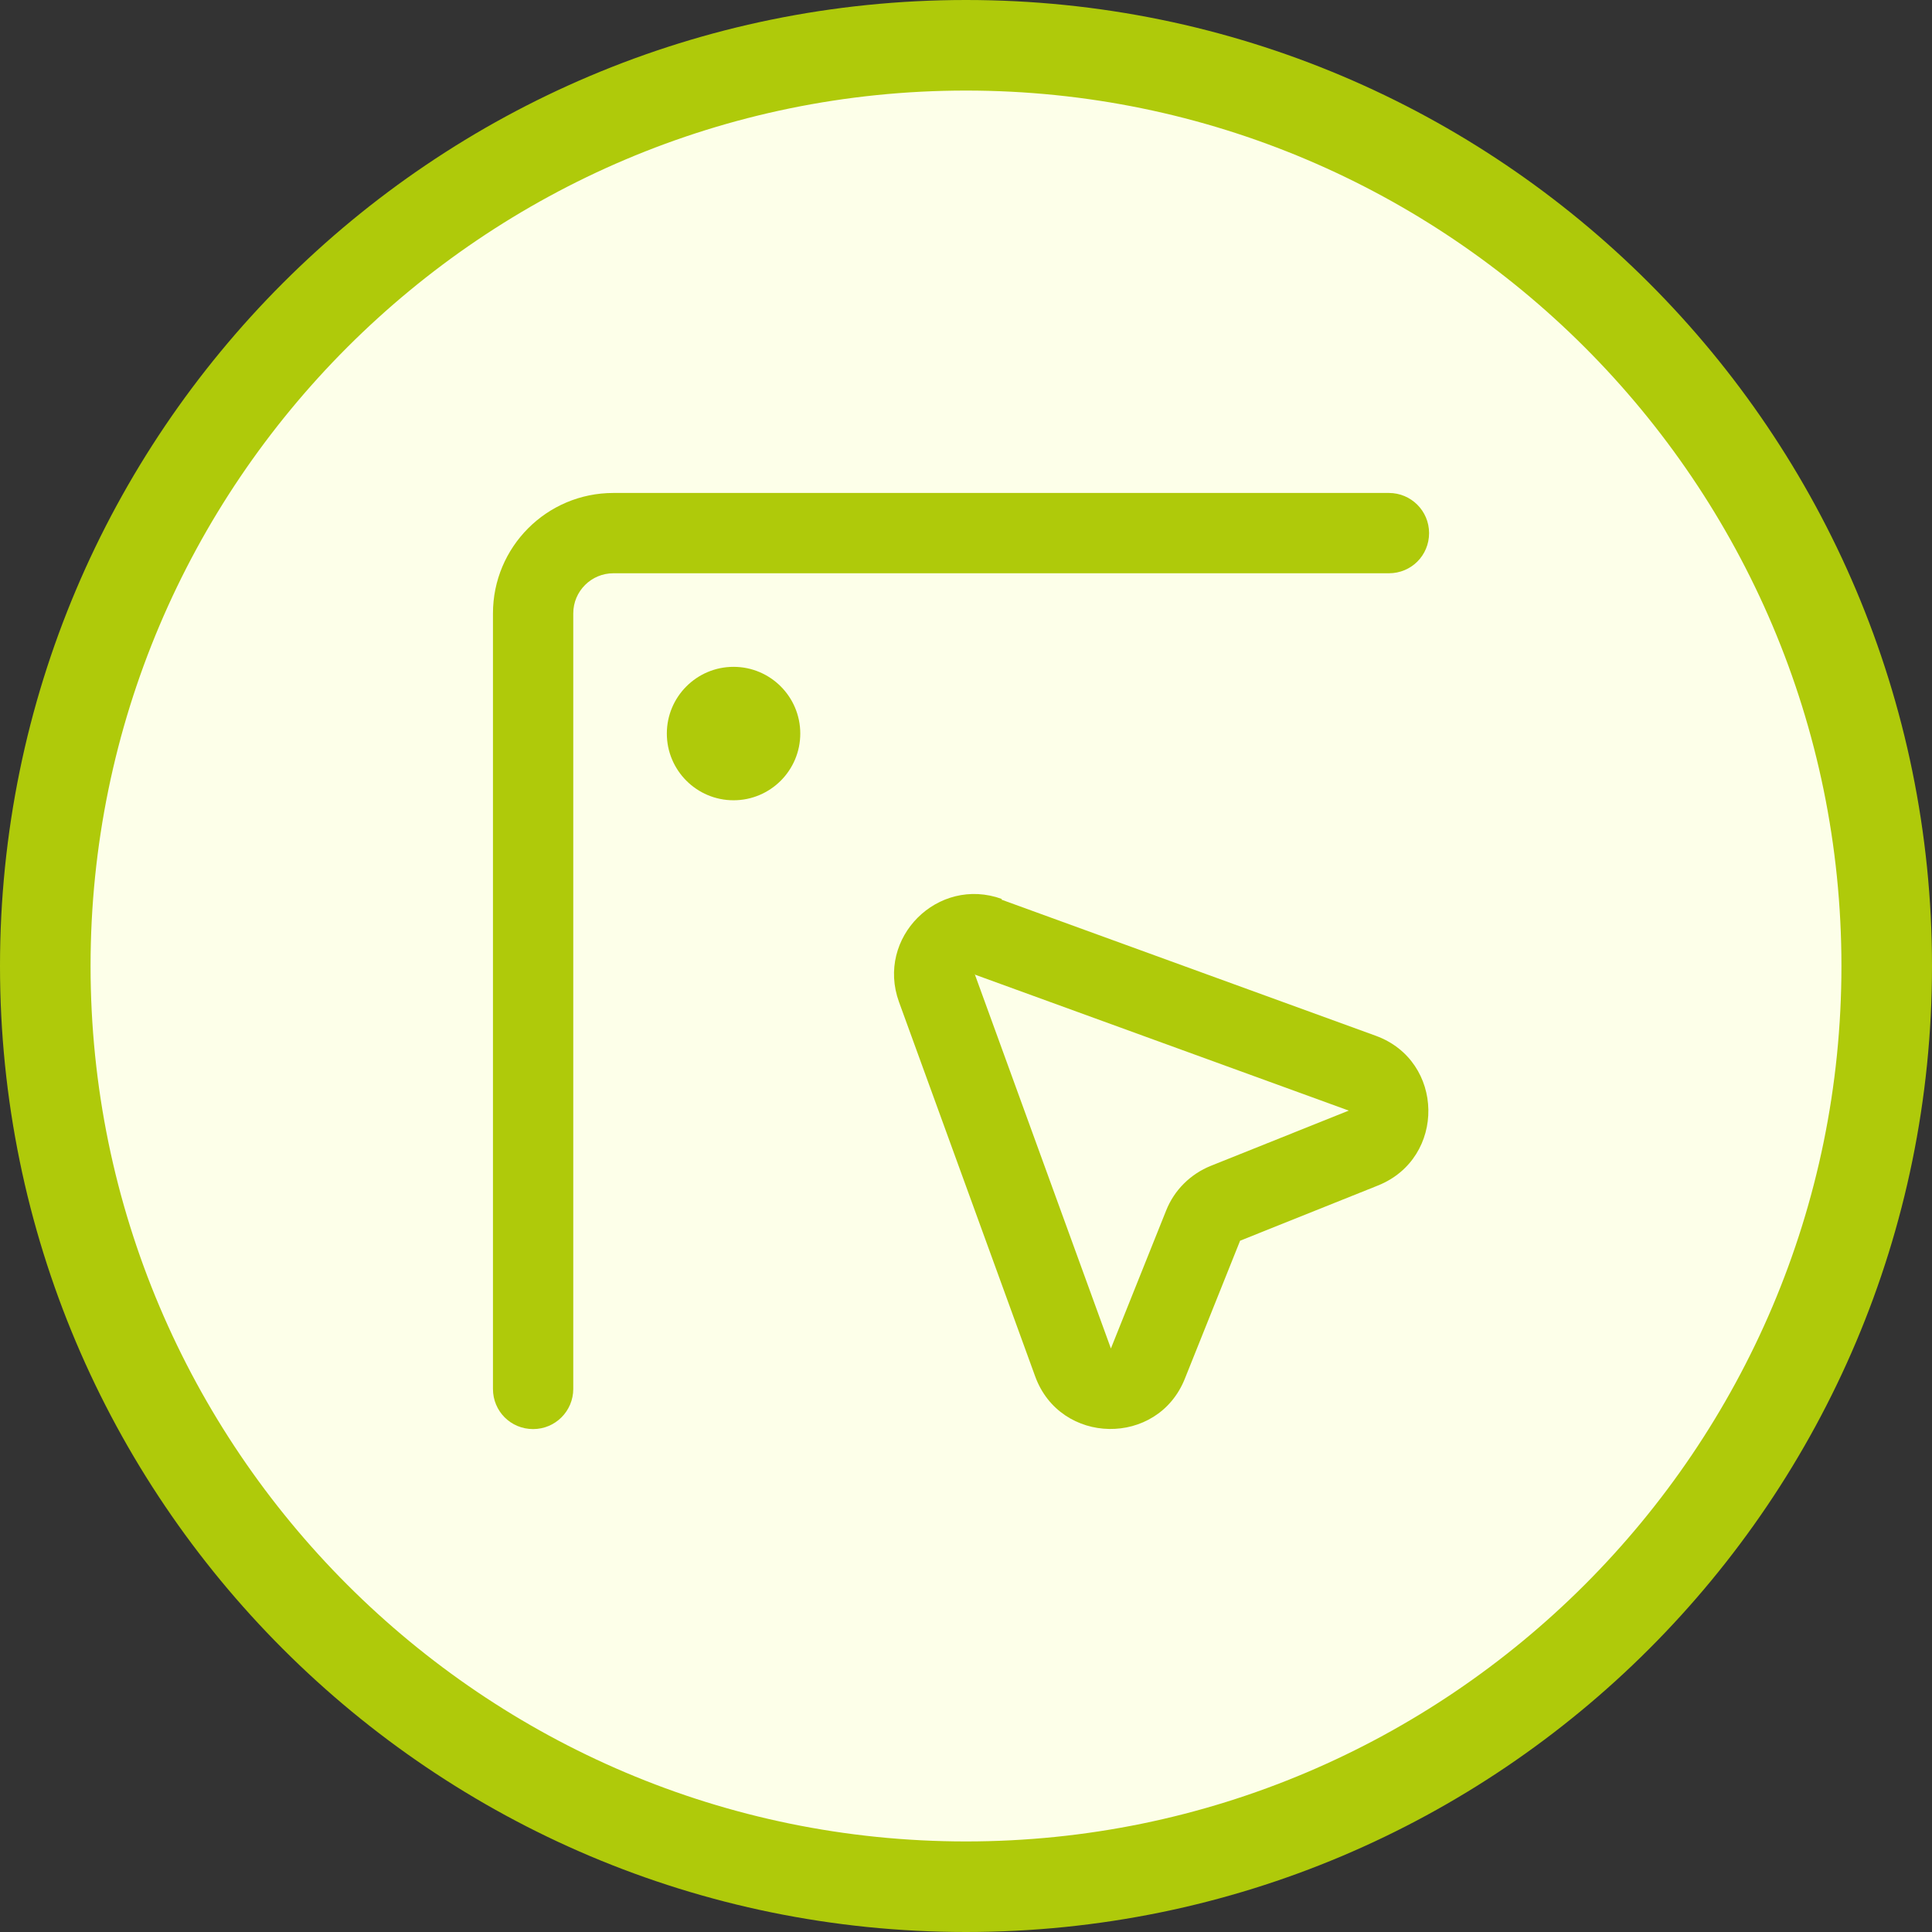 <?xml version="1.0" encoding="UTF-8"?> <svg xmlns="http://www.w3.org/2000/svg" id="Layer_1" viewBox="0 0 64 64"><rect x="0" y="0" width="64" height="64" fill="#333333" stroke="none"/><defs><style>.cls-1{fill-rule:evenodd;}.cls-1,.cls-2{fill:#afca0a;}.cls-1,.cls-2,.cls-3{stroke-width:0px;}.cls-3{fill:#fdffe9;}</style></defs><circle class="cls-3" cx="32" cy="32" r="30.5"></circle><path class="cls-2" d="m32,3c15.99,0,29,13.01,29,29s-13.01,29-29,29S3,47.99,3,32,16.01,3,32,3m0-3C14.33,0,0,14.33,0,32s14.33,32,32,32,32-14.33,32-32S49.67,0,32,0h0Z"></path><path class="cls-2" d="m16.33,20.32c0-2.2,1.78-3.99,3.99-3.99h25.69c.73,0,1.33.59,1.33,1.33s-.59,1.33-1.33,1.33h-25.69c-.73,0-1.33.59-1.33,1.33v25.69c0,.73-.59,1.33-1.33,1.33s-1.33-.59-1.33-1.33v-25.69Z"></path><path class="cls-1" d="m33.19,29.78c-2.12-.77-4.18,1.28-3.41,3.41l4.51,12.4c.83,2.29,4.06,2.34,4.96.08l1.83-4.57,4.57-1.83c2.26-.91,2.21-4.13-.08-4.96l-12.4-4.51Zm-.91,2.5l12.4,4.51-4.57,1.83c-.67.27-1.21.8-1.48,1.48l-1.83,4.57-4.51-12.4Z"></path><path class="cls-2" d="m24.3,22.09c-1.22,0-2.21.99-2.21,2.21s.99,2.21,2.21,2.21,2.21-.99,2.21-2.21-.99-2.21-2.21-2.21Z"></path></svg> 